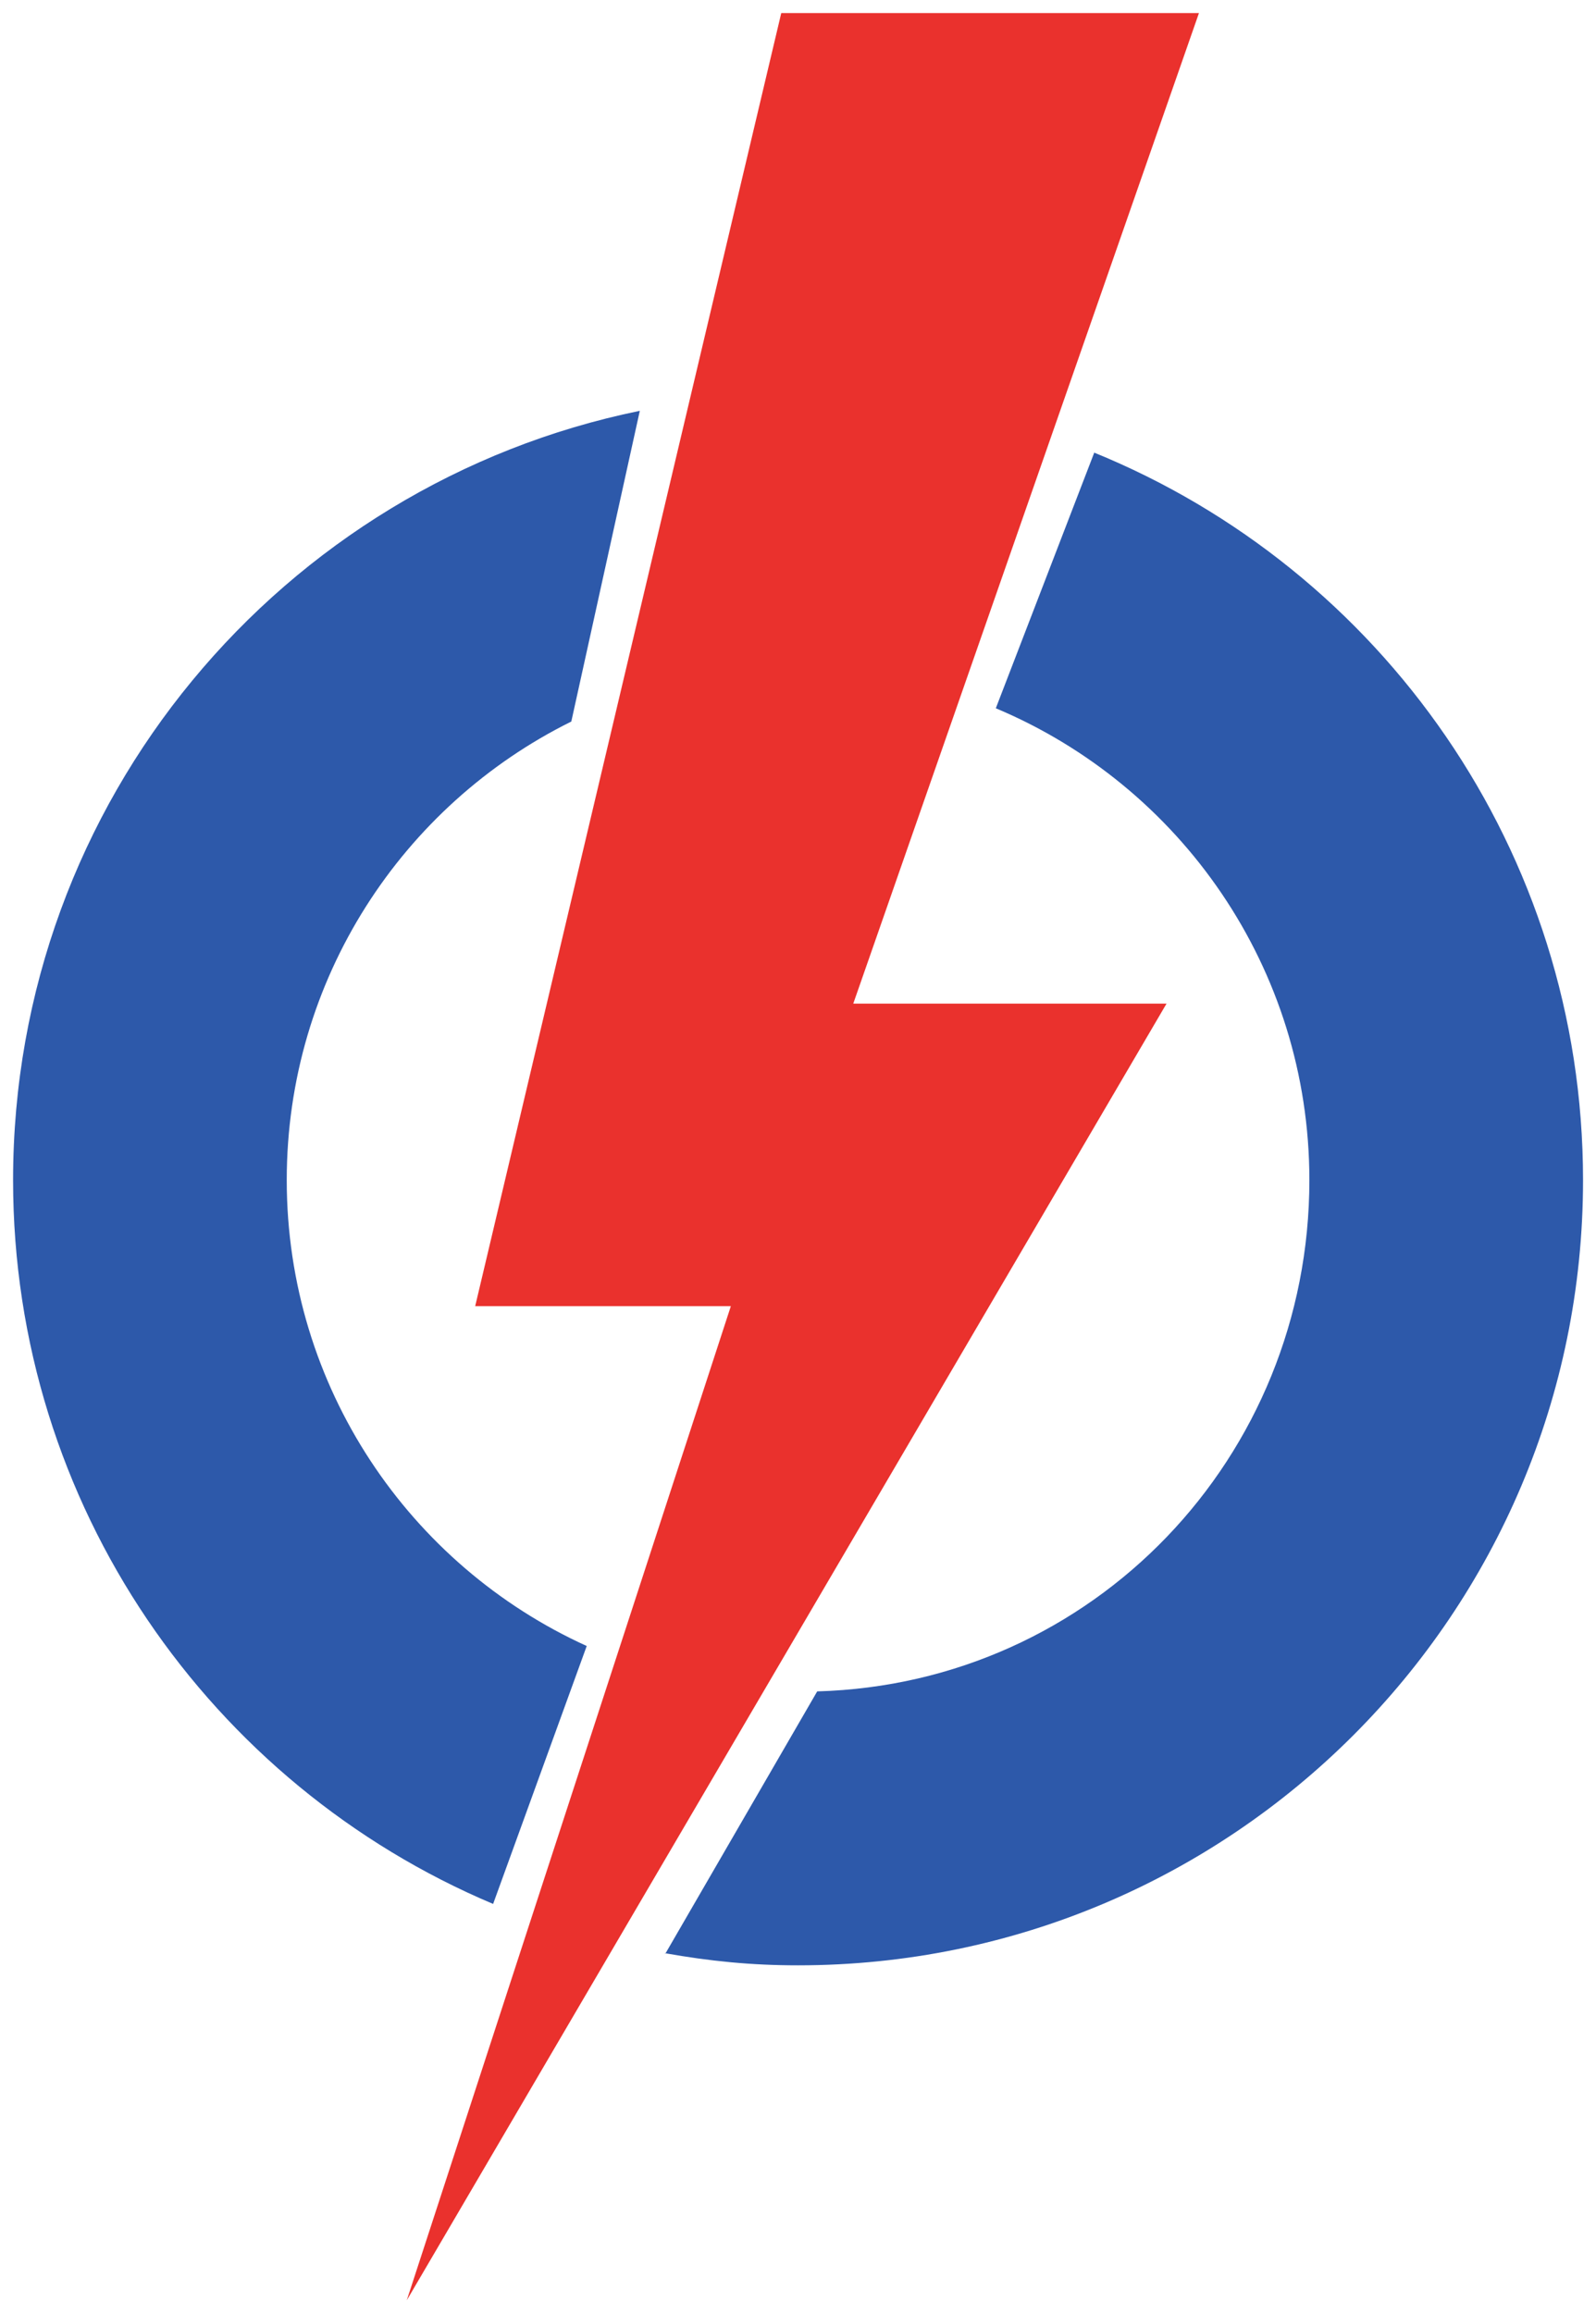 <?xml version="1.0" encoding="UTF-8" standalone="no"?>
<svg enable-background="new 0 0 109 158.75" height="883.853" viewBox="0 0 610 883.853" width="610" xmlns="http://www.w3.org/2000/svg">
   <g transform="matrix(5.505 0 0 5.505 5 5)">
      <path d="m33.328 131.239c-19.588-8.26-33.328-27.636-33.328-50.239 0-26.348 18.672-48.313 43.513-53.394l-4.757 21.571-.002-.004c-11.708 5.802-19.754 17.872-19.754 31.827 0 14.377 8.541 26.755 20.827 32.337l-6.496 17.902 6.496-17.902" fill="#2d59aa"/>
      <path d="" fill="none"/>
      <path d="m75.005 30.485c19.942 8.098 33.995 27.657 33.995 50.515 0 30.112-24.388 54.5-54.5 54.5-3.272 0-6.118-.288-9.231-.84v.06l10.569-18.249v.015c19.14-.538 34.162-16.215 34.162-35.486 0-14.741-8.979-27.38-21.768-32.748h-.003l6.833-17.739" fill="#2d59aa"/>
   </g>
   <polygon fill="#ea312d" points="49.833 89.75 32.083 89.75 53.333 0 82.333 0 58.333 68.75 80.083 68.75 27.333 158.75" transform="matrix(5.505 0 0 5.505 5 5)"/>
</svg>
